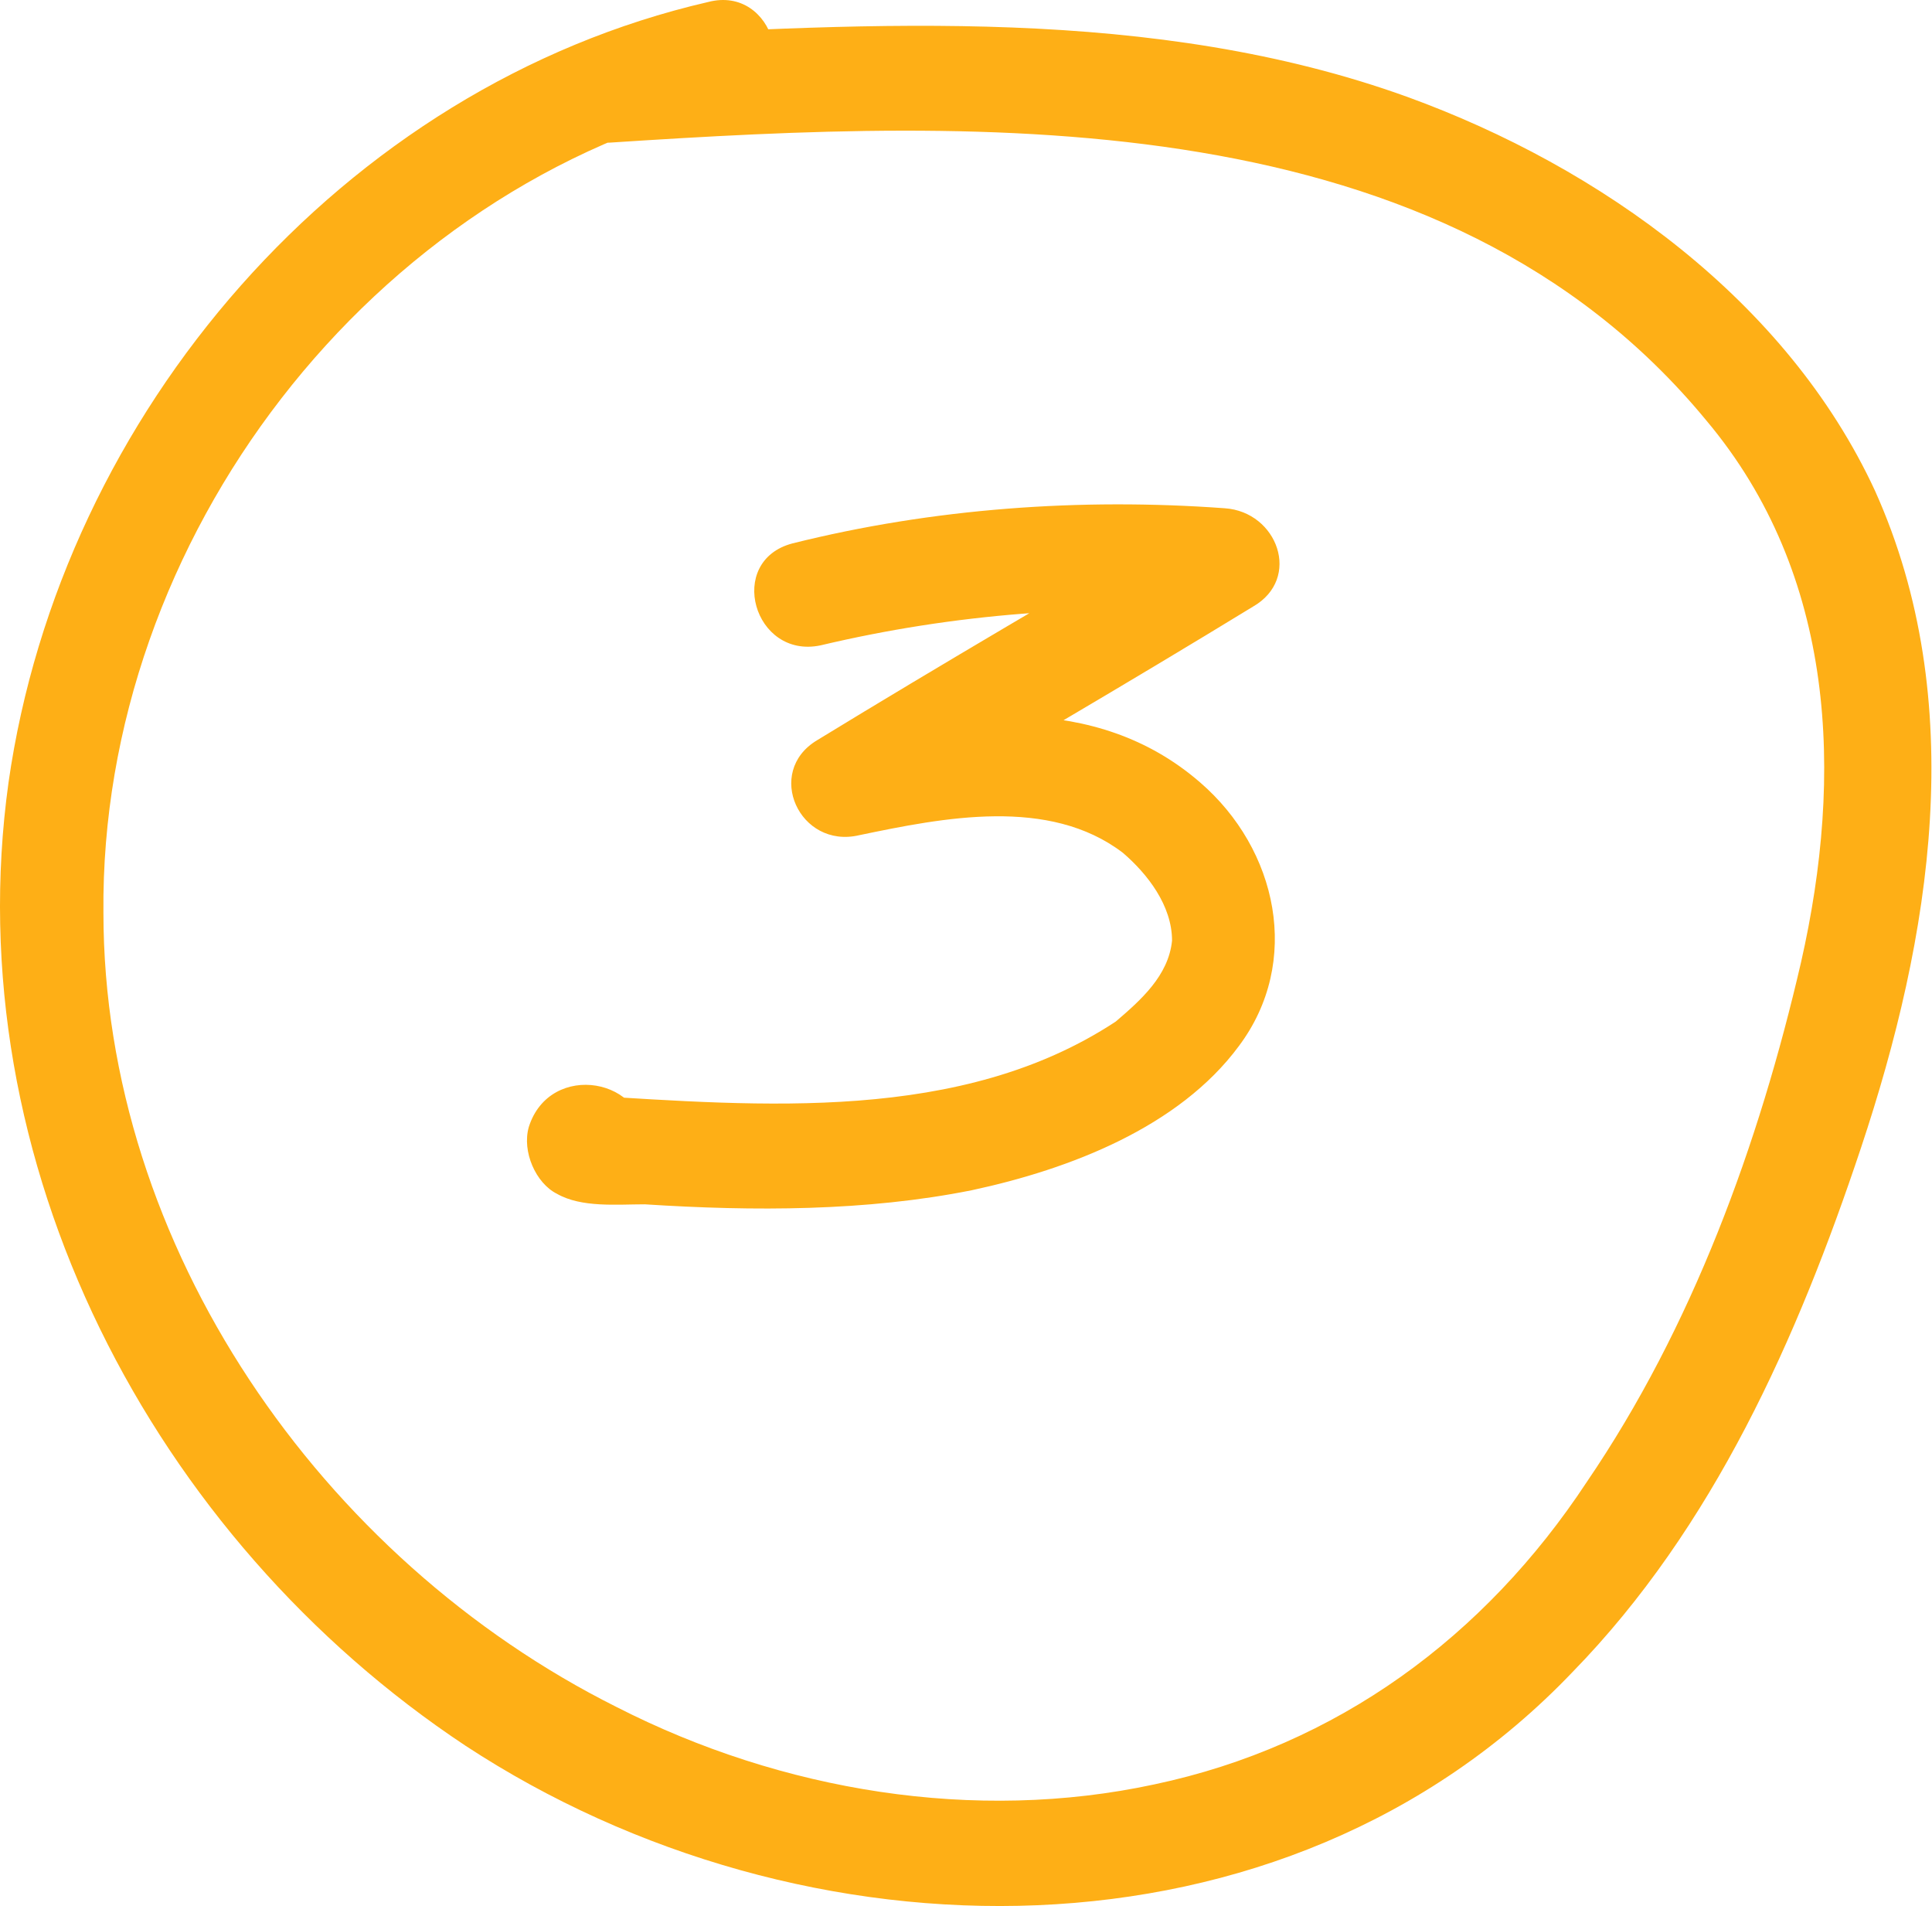 <?xml version="1.0" encoding="UTF-8"?> <svg xmlns="http://www.w3.org/2000/svg" width="368" height="363" viewBox="0 0 368 363" fill="none"> <path d="M134.857 0.387C65.227 16.455 11.665 78.72 1.623 149.02C-8.42 221.328 29.073 292.966 88.66 332.468C152.934 374.648 244.658 375.987 299.558 318.408C326.339 290.958 342.408 254.804 354.459 218.65C367.849 178.479 375.214 133.621 357.137 93.45C340.399 57.296 304.915 31.854 268.091 18.464C219.886 1.056 166.324 4.404 116.11 7.082C103.39 7.751 103.39 27.837 116.11 27.167C187.749 22.481 274.786 19.133 325 80.059C349.772 109.518 351.111 147.681 343.077 183.165C335.043 217.98 322.322 252.795 302.236 282.254C282.82 311.713 254.701 332.468 219.886 339.833C185.74 347.197 148.917 341.172 117.449 325.103C61.21 296.983 19.7 237.396 19.7 173.792C19.03 102.823 70.583 35.202 140.213 19.133C152.934 16.455 147.578 -2.961 134.857 0.387Z" fill="#FEAF16"></path> <path d="M156.294 122.908C181.736 116.882 207.847 114.874 233.289 116.882C231.28 110.857 229.941 104.161 227.932 98.136C203.83 112.196 179.727 126.256 155.624 140.985C145.582 147.011 152.277 161.74 163.659 159.062C179.727 155.714 199.813 151.697 213.873 162.41C218.559 166.427 223.246 172.452 223.246 179.148C222.576 185.843 217.22 190.529 212.534 194.546C183.075 213.963 144.912 210.615 111.436 208.606C113.445 209.276 114.784 209.276 116.792 209.945L116.123 209.276C117.462 211.284 119.47 213.293 120.809 215.302V214.632C120.14 217.31 120.14 219.988 119.47 222.666L120.14 221.997C117.462 223.336 114.114 225.344 111.436 226.683H112.106C109.428 226.014 107.419 224.675 104.741 224.005L105.411 224.675C104.741 221.997 103.402 219.988 102.732 217.31V217.98C102.063 230.7 122.149 230.7 122.818 217.98C123.488 205.259 104.741 201.911 100.724 214.632C99.385 219.319 102.063 225.344 106.08 227.353C110.767 230.031 117.462 229.361 122.818 229.361C143.573 230.701 164.998 230.7 185.083 226.683C203.83 222.666 224.585 214.632 235.967 199.233C248.018 183.165 243.331 161.74 228.602 149.019C208.516 131.612 182.405 135.629 158.302 140.315C160.981 146.341 163.659 152.367 166.337 158.392C190.439 144.333 214.542 130.273 238.645 115.543C248.018 110.187 243.331 97.466 233.289 96.797C205.838 94.788 177.719 96.797 150.938 103.492C138.217 106.84 143.573 125.586 156.294 122.908Z" fill="#FEAF16"></path> </svg> 